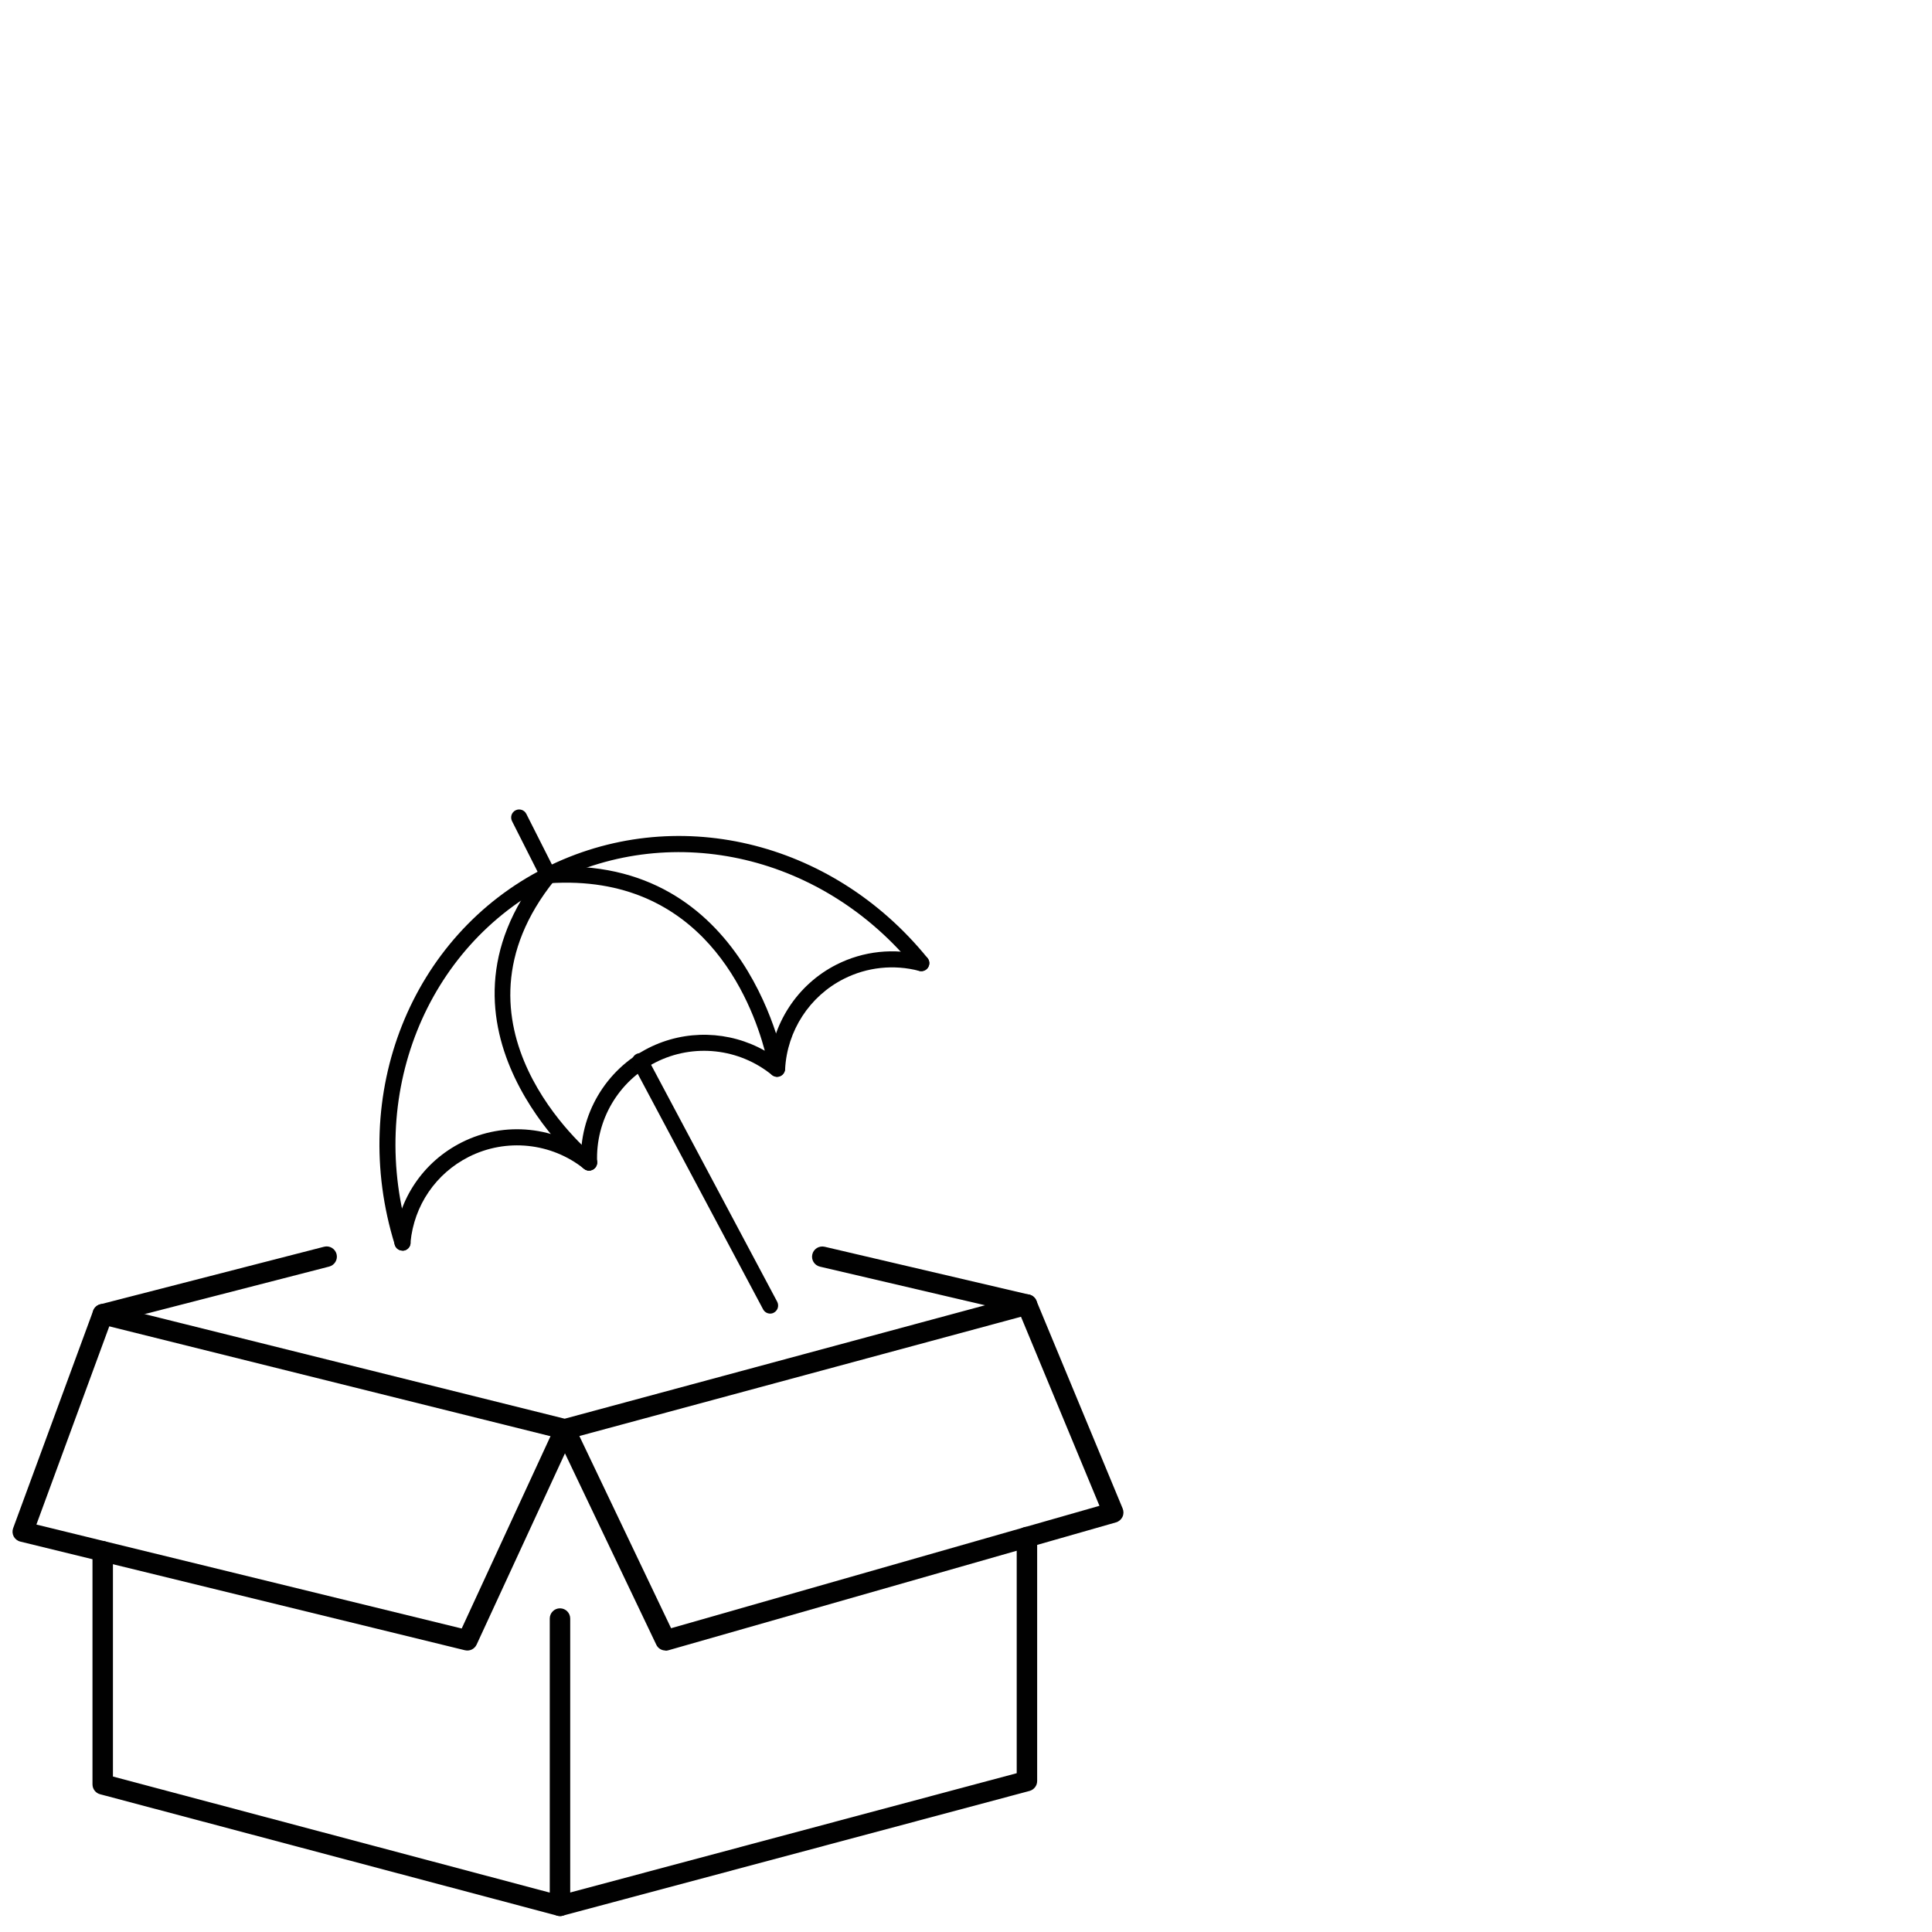 <?xml version="1.0" encoding="UTF-8"?>
<svg xmlns="http://www.w3.org/2000/svg" id="Ebene_1" version="1.1" viewBox="0 0 283.46 283.46">
  <defs>
    <style>
      .st0 {
        fill: #010101;
      }
    </style>
  </defs>
  <path class="st0" d="M82.16,281.12c-.66,0-1.27-.44-1.45-1.11-.21-.8.26-1.62,1.06-1.84l67.4-18.01v-34.65c0-.83.67-1.5,1.5-1.5s1.5.67,1.5,1.5v35.8c0,.68-.46,1.27-1.11,1.45l-68.52,18.31c-.13.03-.26.05-.39.05Z"></path>
  <path class="st0" d="M82.16,281.12c-.13,0-.26-.02-.38-.05l-67.09-17.82c-.66-.17-1.12-.77-1.12-1.45v-34.2c0-.83.67-1.5,1.5-1.5s1.5.67,1.5,1.5v33.05l64.09,17.03v-40.21c0-.83.67-1.5,1.5-1.5s1.5.67,1.5,1.5v42.16c0,.47-.22.91-.59,1.19-.26.2-.59.31-.91.31Z"></path>
  <path class="st0" d="M97.64,242.16c-.57,0-1.1-.32-1.35-.85l-13.4-28.08-12.96,28.06c-.3.65-1.01,1-1.72.83L2.98,226.18c-.41-.1-.77-.38-.97-.75-.2-.38-.23-.82-.08-1.22l11.74-31.9c.17-.46.56-.81,1.03-.94l32.85-8.45c.8-.21,1.62.28,1.83,1.08.21.8-.28,1.62-1.08,1.83l-32.08,8.26-10.88,29.59,62.4,15.25,13.78-29.84c.24-.53.77-.87,1.35-.87.55.03,1.11.33,1.36.85l14.23,29.82,62.85-17.96-11.72-28.24-29.29-6.85c-.81-.19-1.31-1-1.12-1.8.19-.81,1-1.3,1.8-1.12l30.04,7.03c.47.11.86.44,1.04.89l12.66,30.5c.16.4.15.84-.04,1.23-.19.38-.53.67-.94.79l-65.69,18.77c-.14.04-.28.06-.41.06Z"></path>
  <path class="st0" d="M82.86,211.2c-.12,0-.24-.01-.36-.05l-67.79-16.88c-.8-.2-1.29-1.01-1.09-1.82.2-.8,1.01-1.3,1.82-1.09l67.41,16.79,67.44-18.2c.79-.22,1.62.26,1.84,1.06.22.8-.26,1.62-1.06,1.84l-67.81,18.31c-.13.03-.26.05-.39.05Z"></path>
  <g>
    <path class="st0" d="M59.06,183.5c.18,0,.36-.04.53-.13.55-.28.79-.93.56-1.49-6.49-20.99,2.26-43.03,20.84-52.42,17.96-9.08,39.86-3.91,53.26,12.59.41.51,1.15.58,1.66.17.51-.41.58-1.15.17-1.66-14.1-17.37-37.19-22.8-56.15-13.21-19.63,9.92-28.88,33.18-22,55.3.02.07.05.15.09.21.21.4.63.62,1.05.62Z"></path>
    <path class="st0" d="M114.01,157.99c.62,0,1.14-.49,1.18-1.12.29-5.63,3.58-10.71,8.61-13.25,3.42-1.73,7.35-2.15,11.07-1.17.63.17,1.28-.21,1.44-.84.17-.63-.21-1.27-.84-1.44-4.27-1.12-8.8-.64-12.73,1.35-5.78,2.92-9.57,8.76-9.9,15.23-.03.65.47,1.2,1.12,1.24.02,0,.04,0,.06,0Z"></path>
    <path class="st0" d="M86.43,171.74s.03,0,.05,0c.65-.03,1.16-.58,1.13-1.23-.25-6.13,3.12-11.88,8.6-14.65,5.54-2.8,12.23-2.07,17.05,1.86.38.31.91.35,1.33.11.42-.24.65-.72.58-1.21-.05-.31-5.31-31.38-34.8-29.39-.65.04-1.14.61-1.1,1.26.04.65.62,1.14,1.26,1.1,22.51-1.52,29.71,17.23,31.68,24.57-5.2-2.94-11.61-3.15-17.06-.4-6.3,3.19-10.19,9.8-9.9,16.85.03.63.55,1.13,1.18,1.13Z"></path>
    <path class="st0" d="M86.43,171.74c.34,0,.68-.15.91-.43.41-.5.34-1.25-.16-1.66-.94-.78-22.92-19.25-5.81-40.5.41-.51.33-1.25-.18-1.66-.51-.41-1.25-.33-1.66.18-18.58,23.08,5.9,43.6,6.15,43.81.22.18.48.27.75.27Z"></path>
    <path class="st0" d="M59.06,183.5c.18,0,.36-.04.53-.13.43-.22.67-.66.64-1.11.52-5.4,3.71-10.08,8.55-12.53,5.48-2.77,12.11-2.08,16.9,1.75.51.41,1.25.33,1.66-.18.41-.51.33-1.25-.18-1.66-5.51-4.41-13.14-5.21-19.44-2.02-5.62,2.84-9.31,8.3-9.85,14.58-.02.23.03.46.14.67.21.4.63.62,1.05.62Z"></path>
    <path class="st0" d="M112.99,192.73c.19,0,.38-.04.55-.14.58-.31.79-1.02.49-1.6l-19.07-35.83c-.29-.58-1.01-.81-1.58-.52-.58.29-.81,1-.52,1.58l.06.11,19.04,35.77c.21.4.62.63,1.04.63Z"></path>
    <path class="st0" d="M80.45,129.59c.18,0,.36-.04.53-.13.58-.29.81-1,.52-1.58l-4.28-8.47c-.29-.58-1.01-.81-1.58-.52-.58.29-.81,1-.52,1.58l4.28,8.47c.21.41.62.65,1.05.65Z"></path>
  </g>
</svg>
